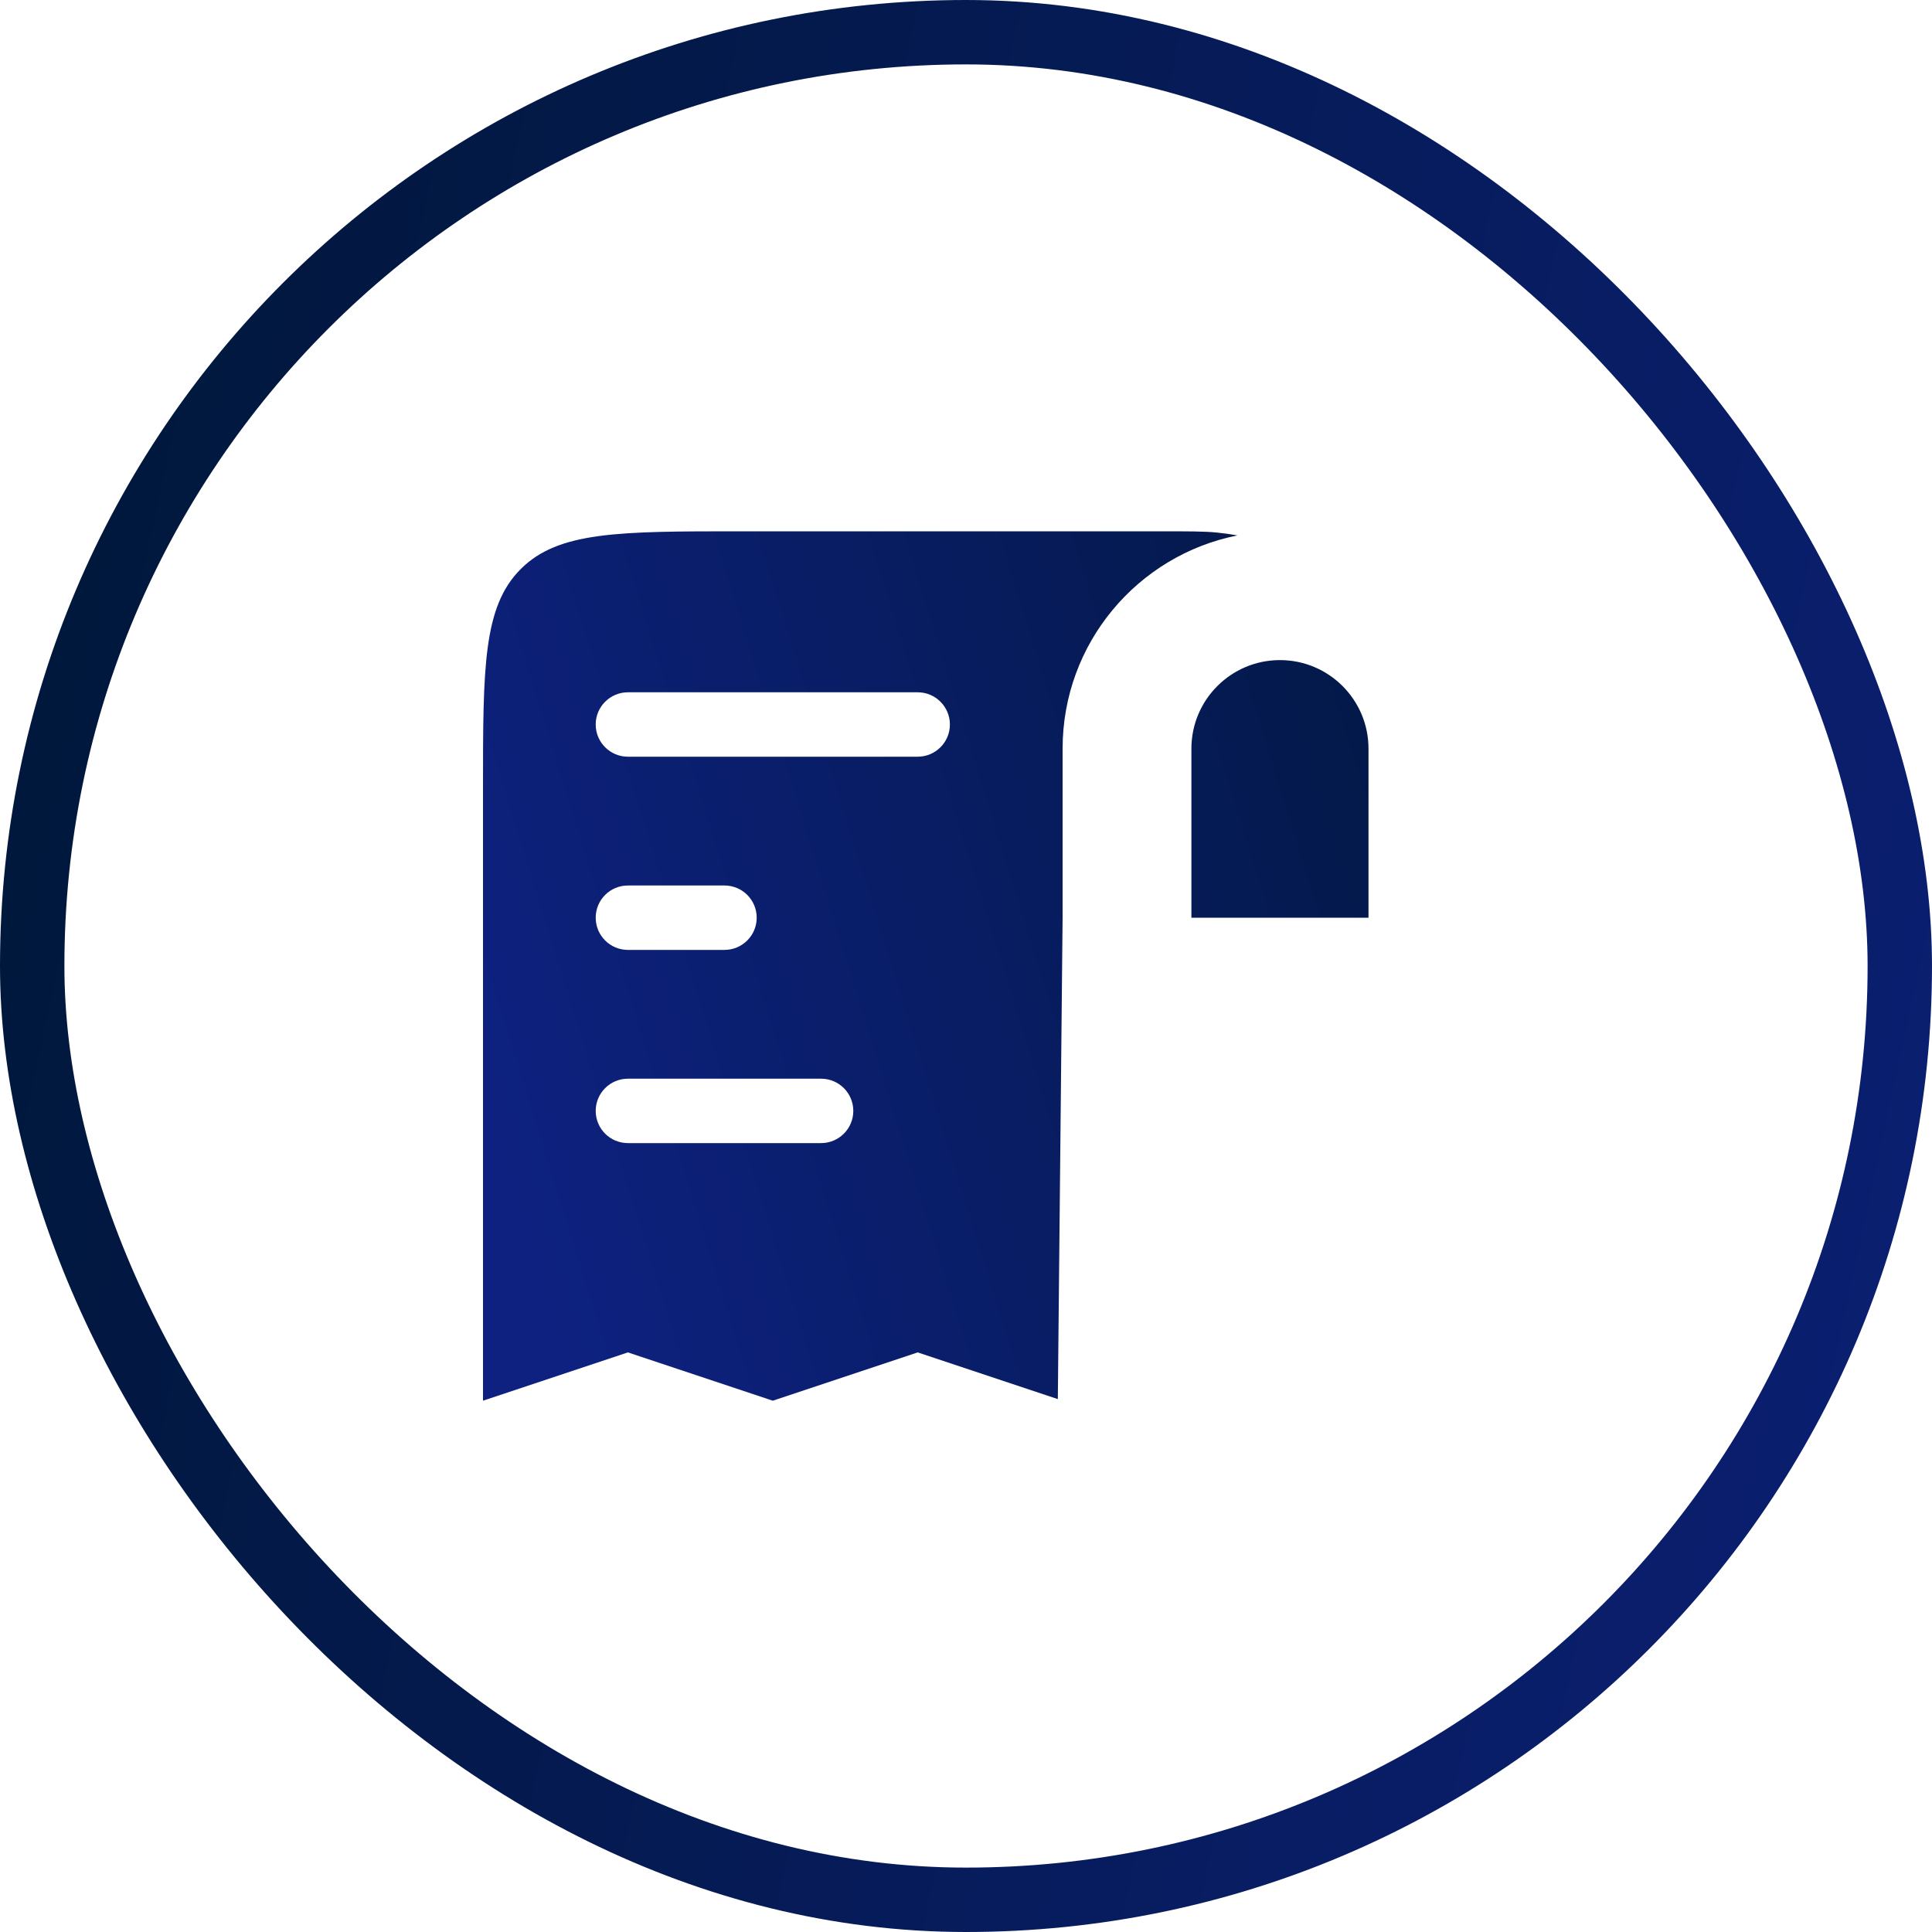 <svg width="30" height="30" viewBox="0 0 30 30" fill="none" xmlns="http://www.w3.org/2000/svg">
<rect x="0.5" y="0.5" width="29" height="29" rx="14.5" stroke="url(#paint0_linear_2848_18788)"/>
<path fill-rule="evenodd" clip-rule="evenodd" d="M7.5 21.75V12.25C7.5 10.364 7.5 9.422 8.086 8.836C8.672 8.25 9.614 8.25 11.5 8.25H18C18.464 8.25 18.697 8.25 18.892 8.269C19.001 8.28 19.109 8.295 19.215 8.314C17.667 8.621 16.5 9.987 16.5 11.625V14.25L16.426 21.725L14.25 21L12 21.75L9.75 21L7.5 21.75ZM21.25 14.25H18.5V11.625C18.5 10.866 19.116 10.25 19.875 10.25C20.634 10.25 21.25 10.866 21.25 11.625V14.25ZM9.25 11.25C9.25 10.974 9.474 10.75 9.75 10.75H14.25C14.526 10.75 14.75 10.974 14.75 11.25C14.75 11.526 14.526 11.75 14.25 11.75H9.75C9.474 11.75 9.25 11.526 9.25 11.25ZM9.25 14.25C9.25 13.974 9.474 13.75 9.75 13.75H11.25C11.526 13.75 11.75 13.974 11.75 14.25C11.75 14.526 11.526 14.75 11.25 14.75H9.75C9.474 14.75 9.25 14.526 9.25 14.25ZM9.25 17.25C9.25 16.974 9.474 16.75 9.75 16.75H12.75C13.026 16.75 13.25 16.974 13.25 17.25C13.25 17.526 13.026 17.75 12.75 17.75H9.75C9.474 17.75 9.25 17.526 9.25 17.25Z" fill="url(#paint1_linear_2848_18788)"/>
<defs>
<linearGradient id="paint0_linear_2848_18788" x1="-2.9508e-08" y1="4.011" x2="40.987" y2="12.834" gradientUnits="userSpaceOnUse">
<stop stop-color="#001739"/>
<stop offset="1" stop-color="#0E2181"/>
</linearGradient>
<linearGradient id="paint1_linear_2848_18788" x1="26.667" y1="13.337" x2="7.838" y2="19.191" gradientUnits="userSpaceOnUse">
<stop stop-color="#001739"/>
<stop offset="1" stop-color="#0E2181"/>
</linearGradient>
</defs>
</svg>

